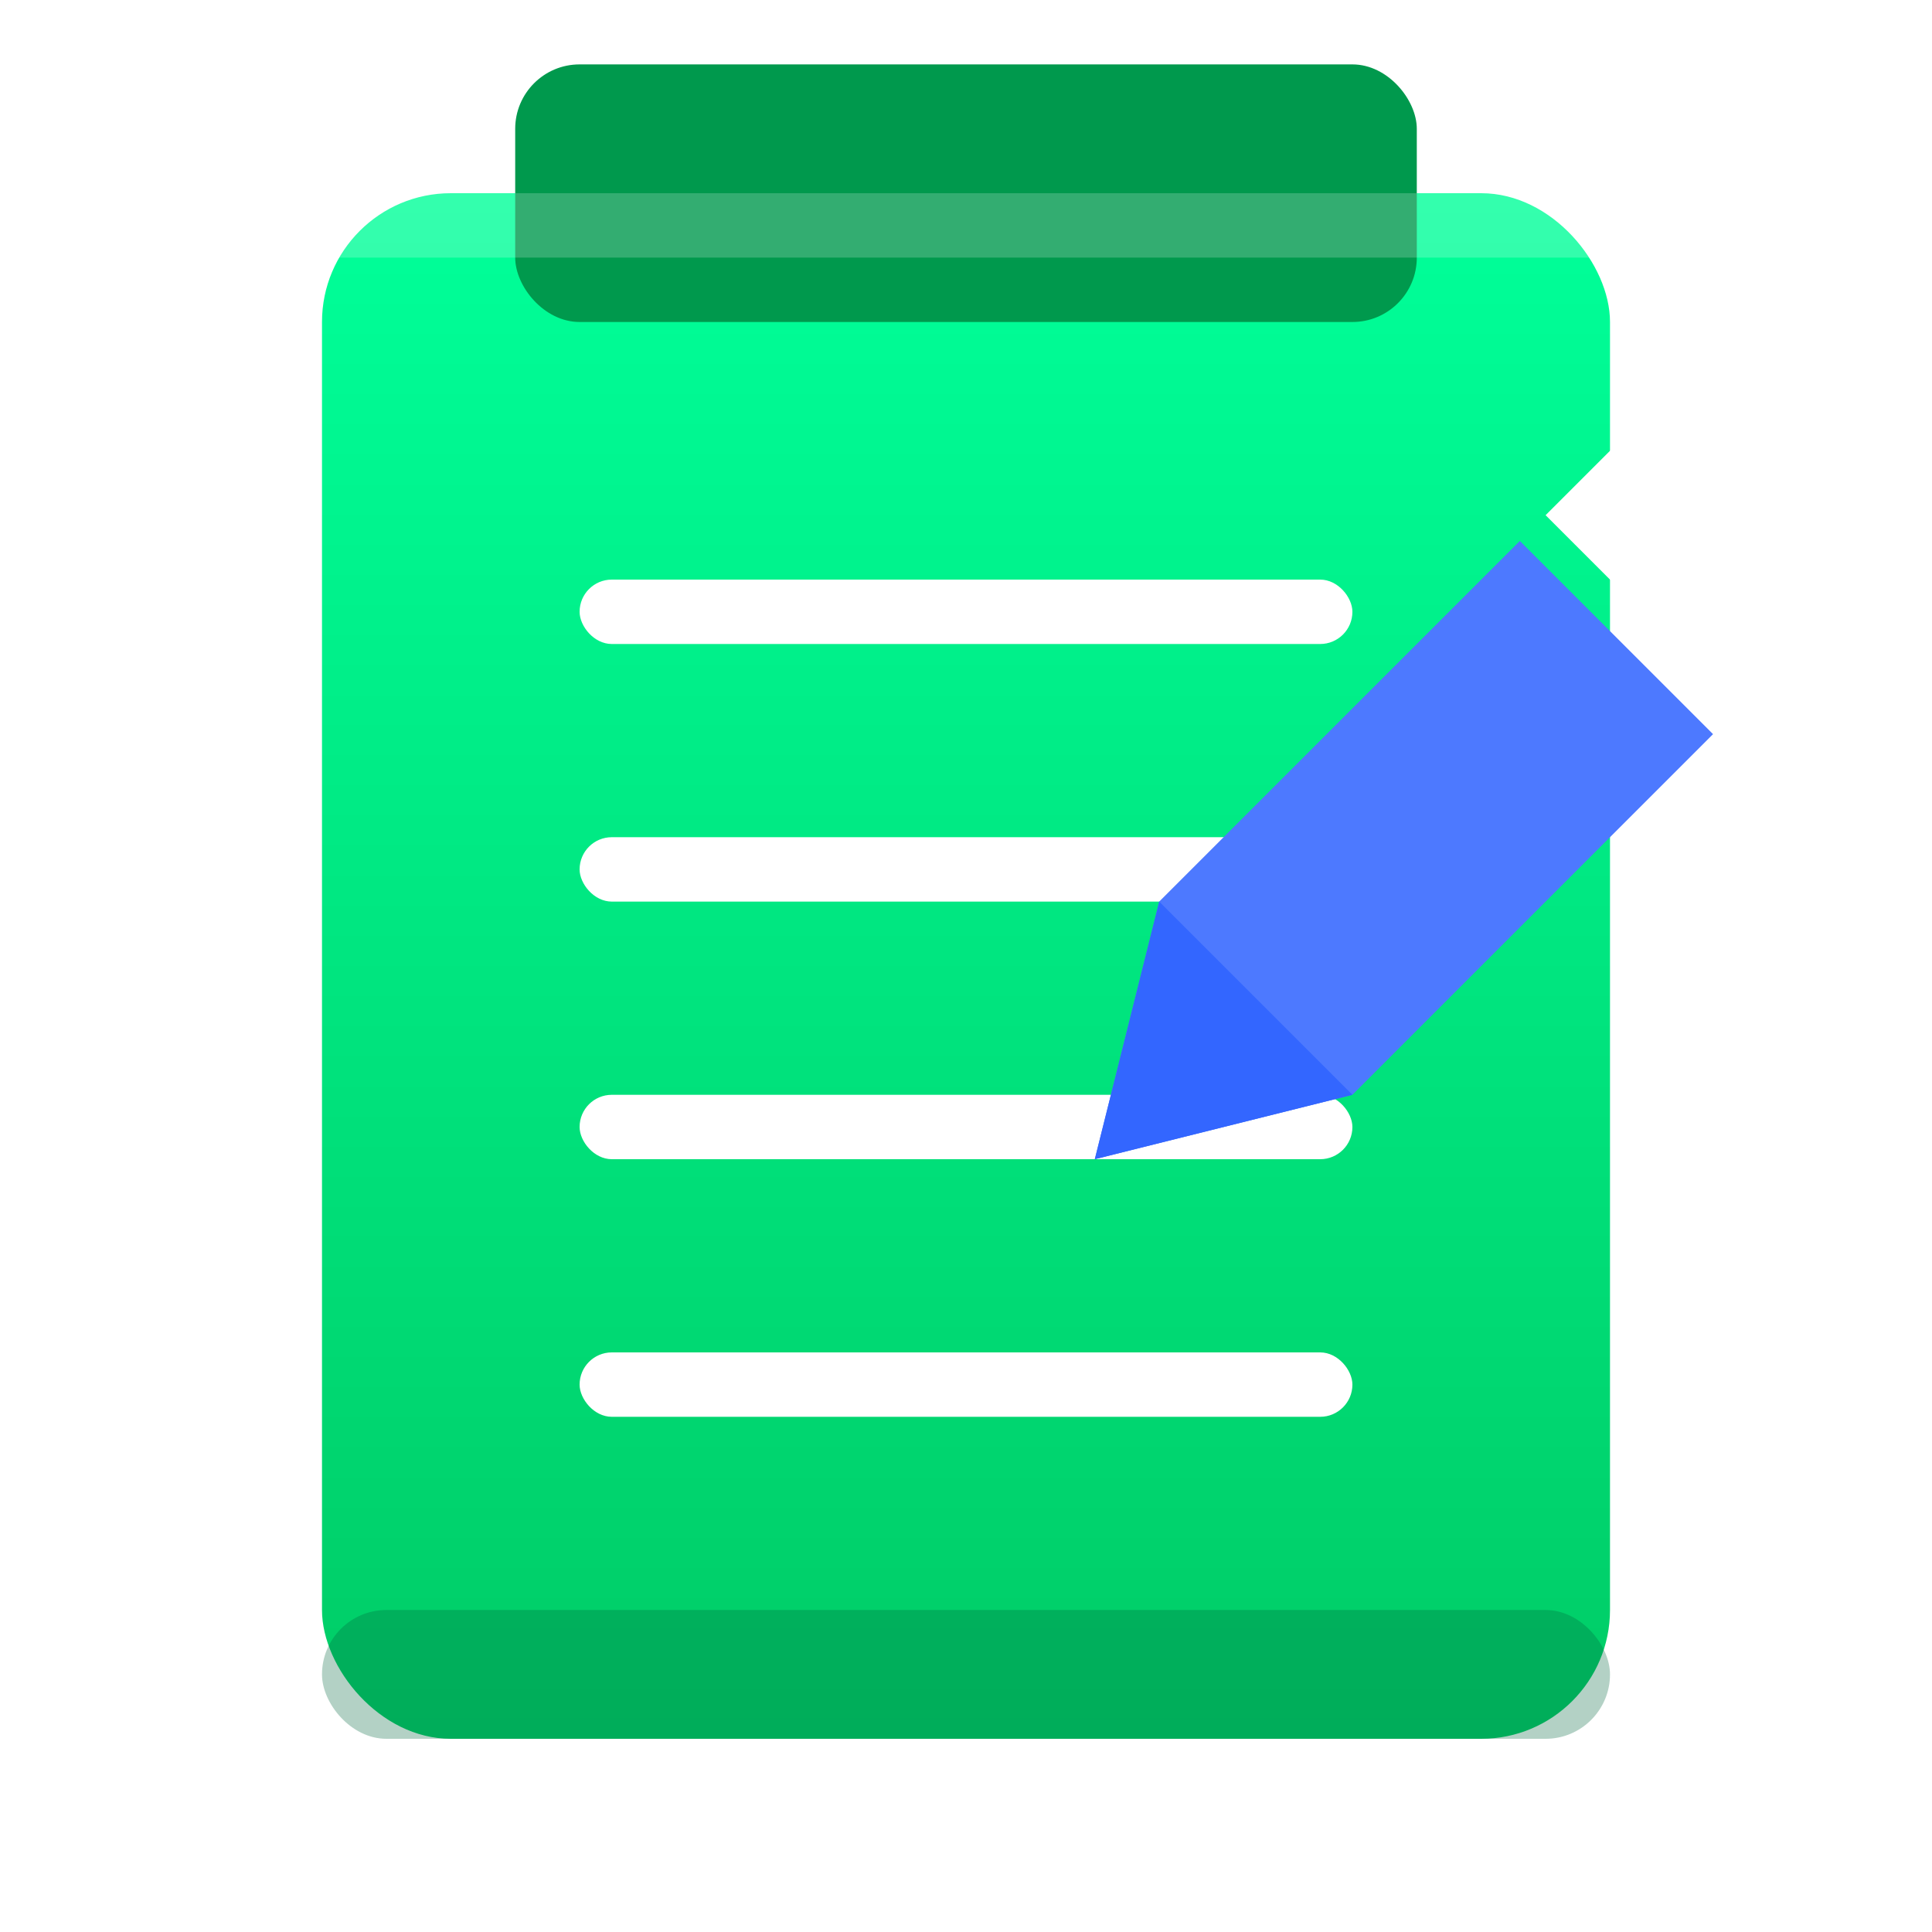 <?xml version="1.0" encoding="UTF-8"?>
<svg width="150px" height="150px" viewBox="0 0 150 150" version="1.1" xmlns="http://www.w3.org/2000/svg" xmlns:xlink="http://www.w3.org/1999/xlink">
    <defs>
        <linearGradient x1="50%" y1="0%" x2="50%" y2="100%" id="applyGradient">
            <stop stop-color="#00FF99" offset="0%"></stop>
            <stop stop-color="#00CC66" offset="100%"></stop>
        </linearGradient>
        <filter id="apply-shadow" x="-30%" y="-30%" width="160%" height="160%">
            <feDropShadow dx="0" dy="3" stdDeviation="3" flood-color="#000" flood-opacity="0.4"/>
        </filter>
    </defs>
    <g stroke="none" stroke-width="1" fill="none" fill-rule="evenodd">
        <!-- Base clipboard -->
        <rect fill="url(#applyGradient)" x="25" y="15" width="100" height="120" rx="10" filter="url(#apply-shadow)"></rect>
        
        <!-- Clipboard top -->
        <rect fill="#00994D" x="40" y="5" width="70" height="20" rx="5"></rect>
        
        <!-- Clipboard shadow -->
        <rect fill="#00663D" opacity="0.3" x="25" y="125" width="100" height="10" rx="5"></rect>
        
        <!-- Clipboard highlight -->
        <rect fill="#FFFFFF" opacity="0.2" x="25" y="15" width="100" height="5"></rect>
        
        <!-- Clipboard lines -->
        <rect fill="#FFFFFF" x="45" y="45" width="60" height="5" rx="2.5"></rect>
        <rect fill="#FFFFFF" x="45" y="65" width="60" height="5" rx="2.5"></rect>
        <rect fill="#FFFFFF" x="45" y="85" width="60" height="5" rx="2.5"></rect>
        <rect fill="#FFFFFF" x="45" y="105" width="60" height="5" rx="2.5"></rect>
        
        <!-- Pen -->
        <path d="M120,40 L130,30 C133,27 137,27 140,30 L145,35 C148,38 148,42 145,45 L135,55 L120,40 Z" fill="#FFFFFF" filter="url(#apply-shadow)"></path>
        <path d="M118,42 L90,70 L85,90 L105,85 L133,57 L118,42 Z" fill="#4d79ff" filter="url(#apply-shadow)"></path>
        <path d="M85,90 L105,85 L90,70 Z" fill="#3366ff"></path>
    </g>
</svg>